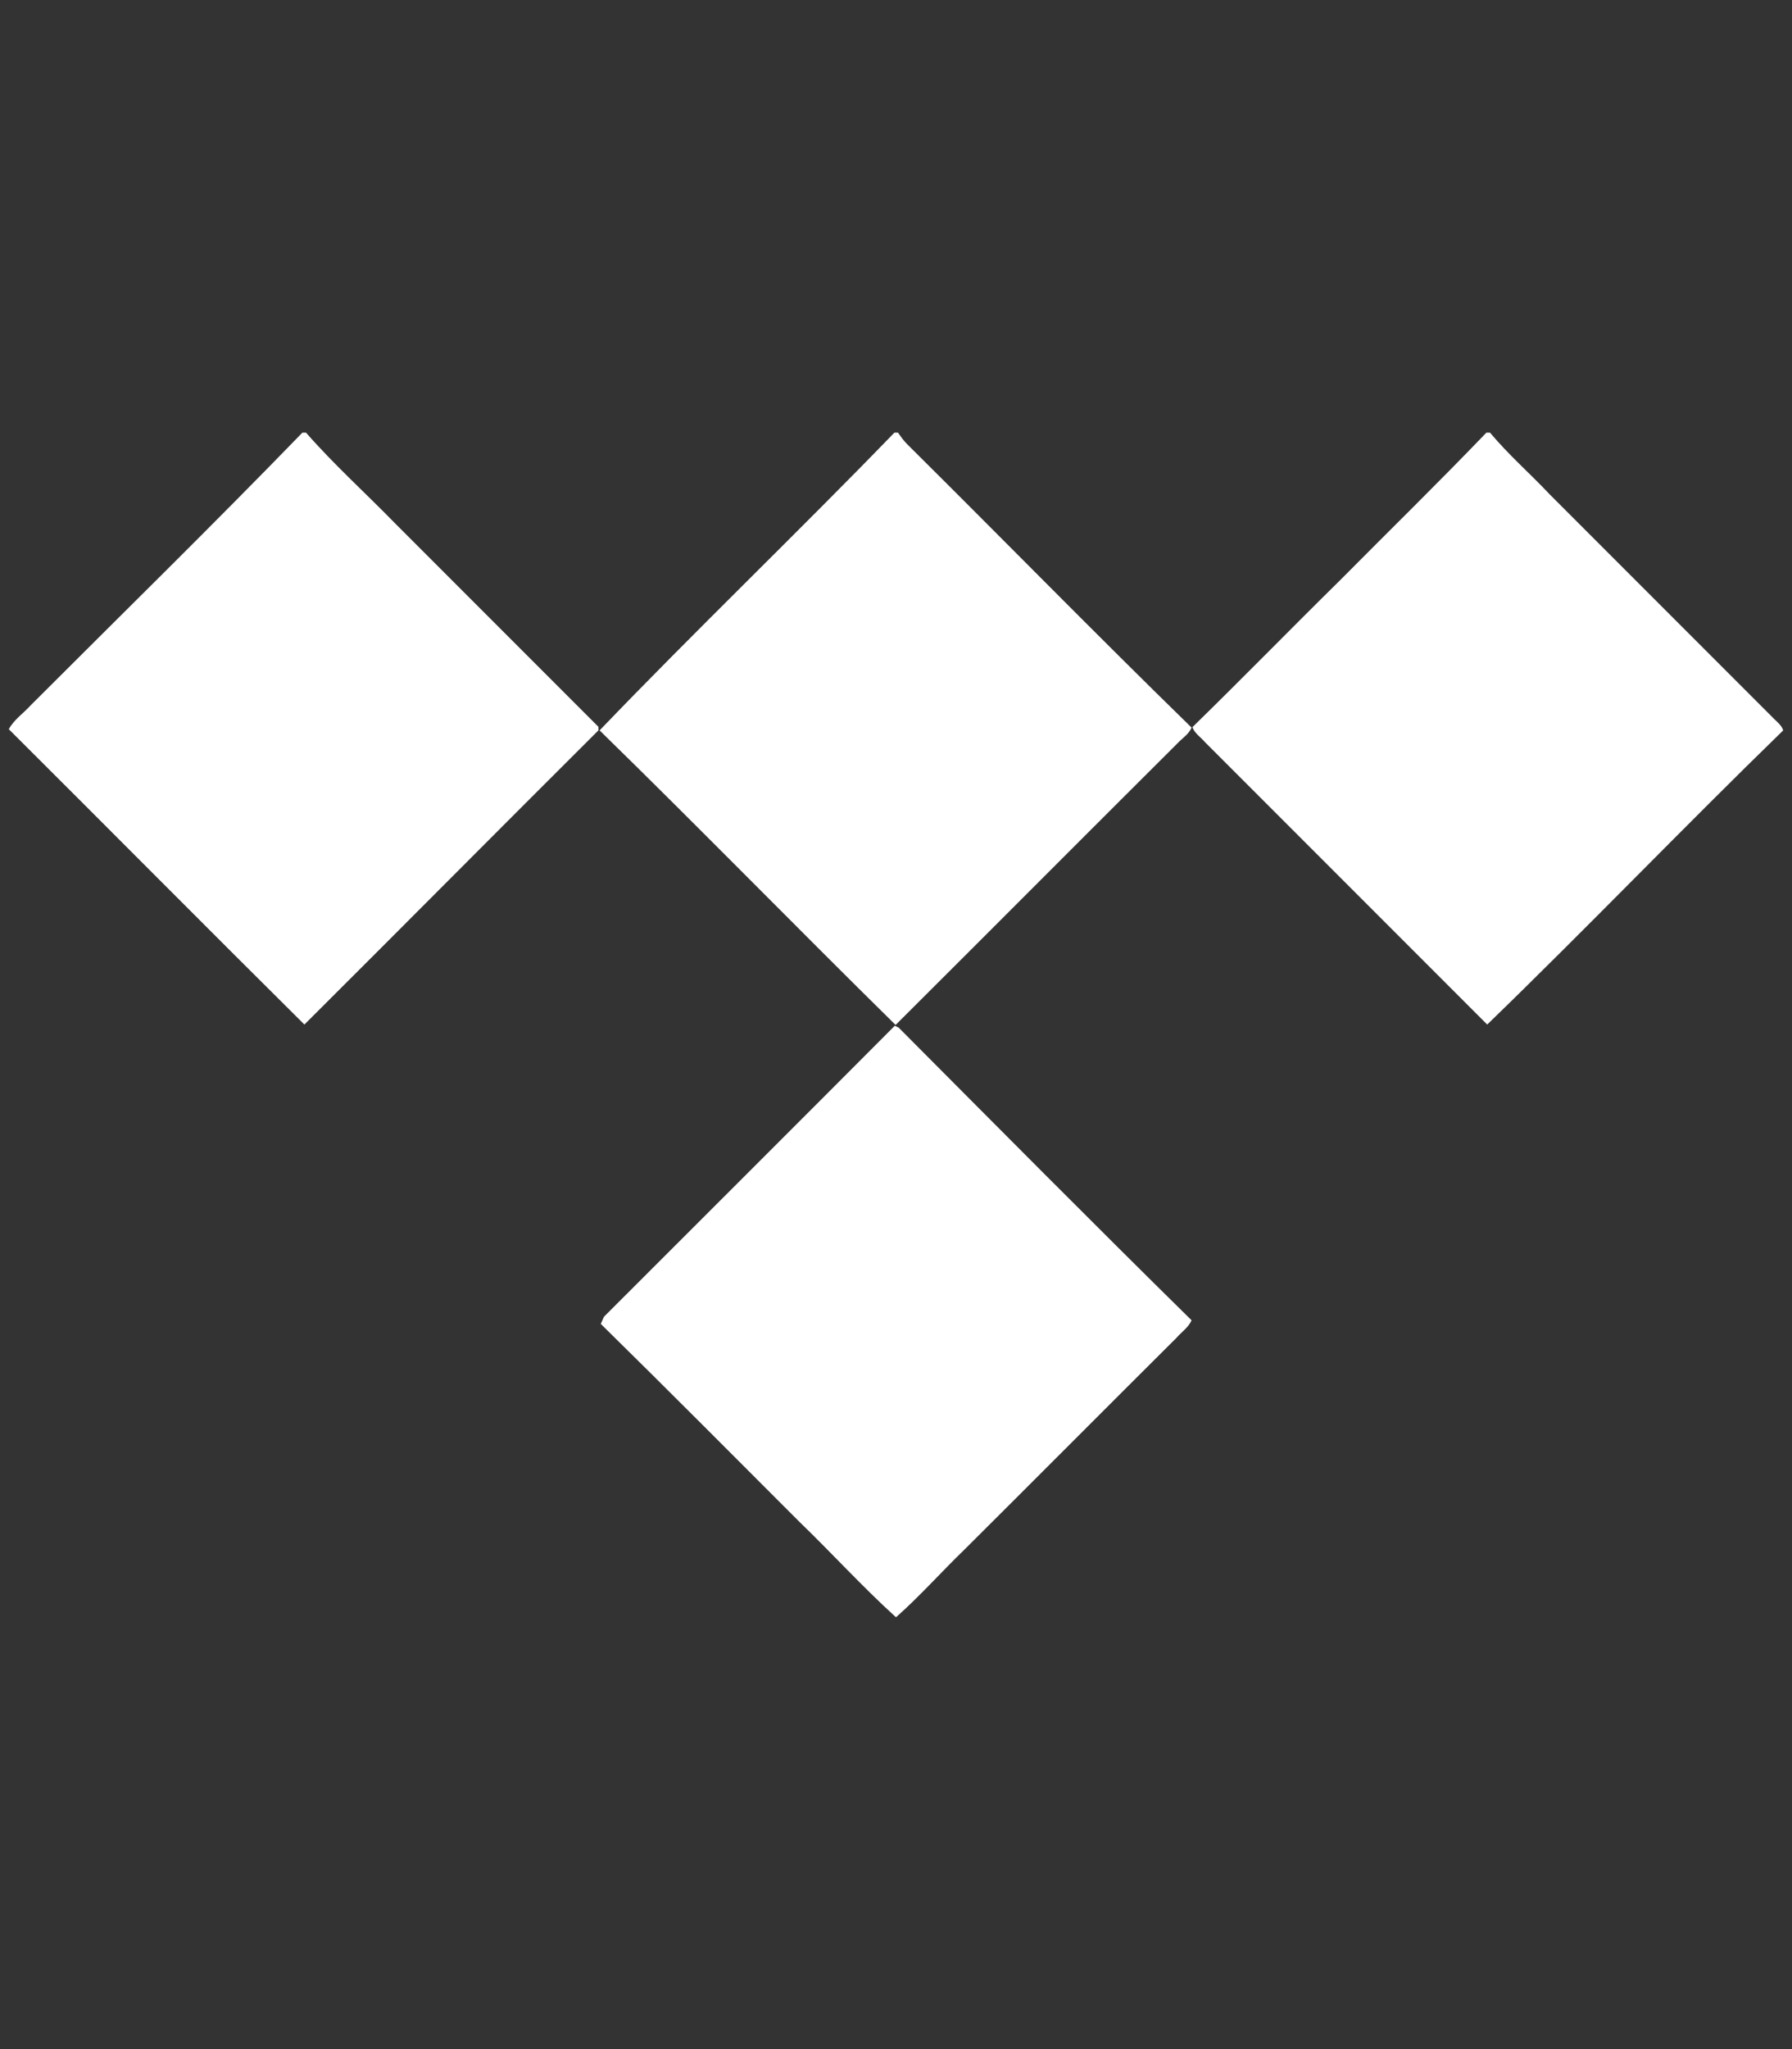 <?xml version="1.0" encoding="utf-8"?>
<!-- Generator: Adobe Illustrator 24.1.3, SVG Export Plug-In . SVG Version: 6.00 Build 0)  -->
<svg version="1.1" id="Capa_1" xmlns="http://www.w3.org/2000/svg" xmlns:xlink="http://www.w3.org/1999/xlink" x="0px" y="0px"
	 viewBox="0 0 448 512" style="enable-background:new 0 0 448 512;" xml:space="preserve">
<rect x="0" y="0" width="448" height="512" fill="#333333" stroke="none"/>
<style type="text/css">
	.st0{fill:#FFFFFF;}
</style>
<path class="st0" d="M75.6,108.1h0.9c7,8,14.9,15.1,22.4,22.8l50.7,50.7v0.9c-24.5,24.4-49,49.1-73.5,73.5
	c-24.7-24.5-49.2-49.2-73.9-73.8c1.3-2.4,3.7-4,5.5-6C30.3,153.6,53.3,131.1,75.6,108.1z M223.6,108.1h0.9c0.7,1,1.4,2,2.3,2.9
	c23.7,23.5,47.1,47.4,71.1,70.8c-0.6,1.4-1.8,2.3-2.9,3.3c-23.7,23.6-47.4,47.4-71.1,71c-24.8-24.4-49.1-49.3-74-73.6
	C174,157.4,199.4,133.1,223.6,108.1z M371.6,108.1h0.9c4.6,5.5,10,10.2,14.9,15.4c18.6,18.6,37.1,37.1,55.6,55.6
	c0.9,1,2.4,2,2.8,3.4c-24.9,24.2-49,49.3-74,73.5l-70.5-70.5c-1.1-1.3-2.6-2.2-3.2-3.8c12.5-12.2,24.7-24.7,37.1-36.9
	C347.3,132.6,359.6,120.6,371.6,108.1z M151,329c24.2-24.2,48.5-48.4,72.7-72.7l1,0.5c24.3,24.4,48.6,48.9,73.2,73.1
	c-0.8,1.8-2.5,2.9-3.8,4.4c-17.7,17.6-35.3,35.3-53,52.9c-5.7,5.5-11.2,11.7-17.1,16.9c-8.4-7.6-16.1-16.1-24.2-23.9
	c-16.5-16.5-32.9-33-49.6-49.4C150.5,330.1,150.8,329.4,151,329L151,329z"/>
</svg>
